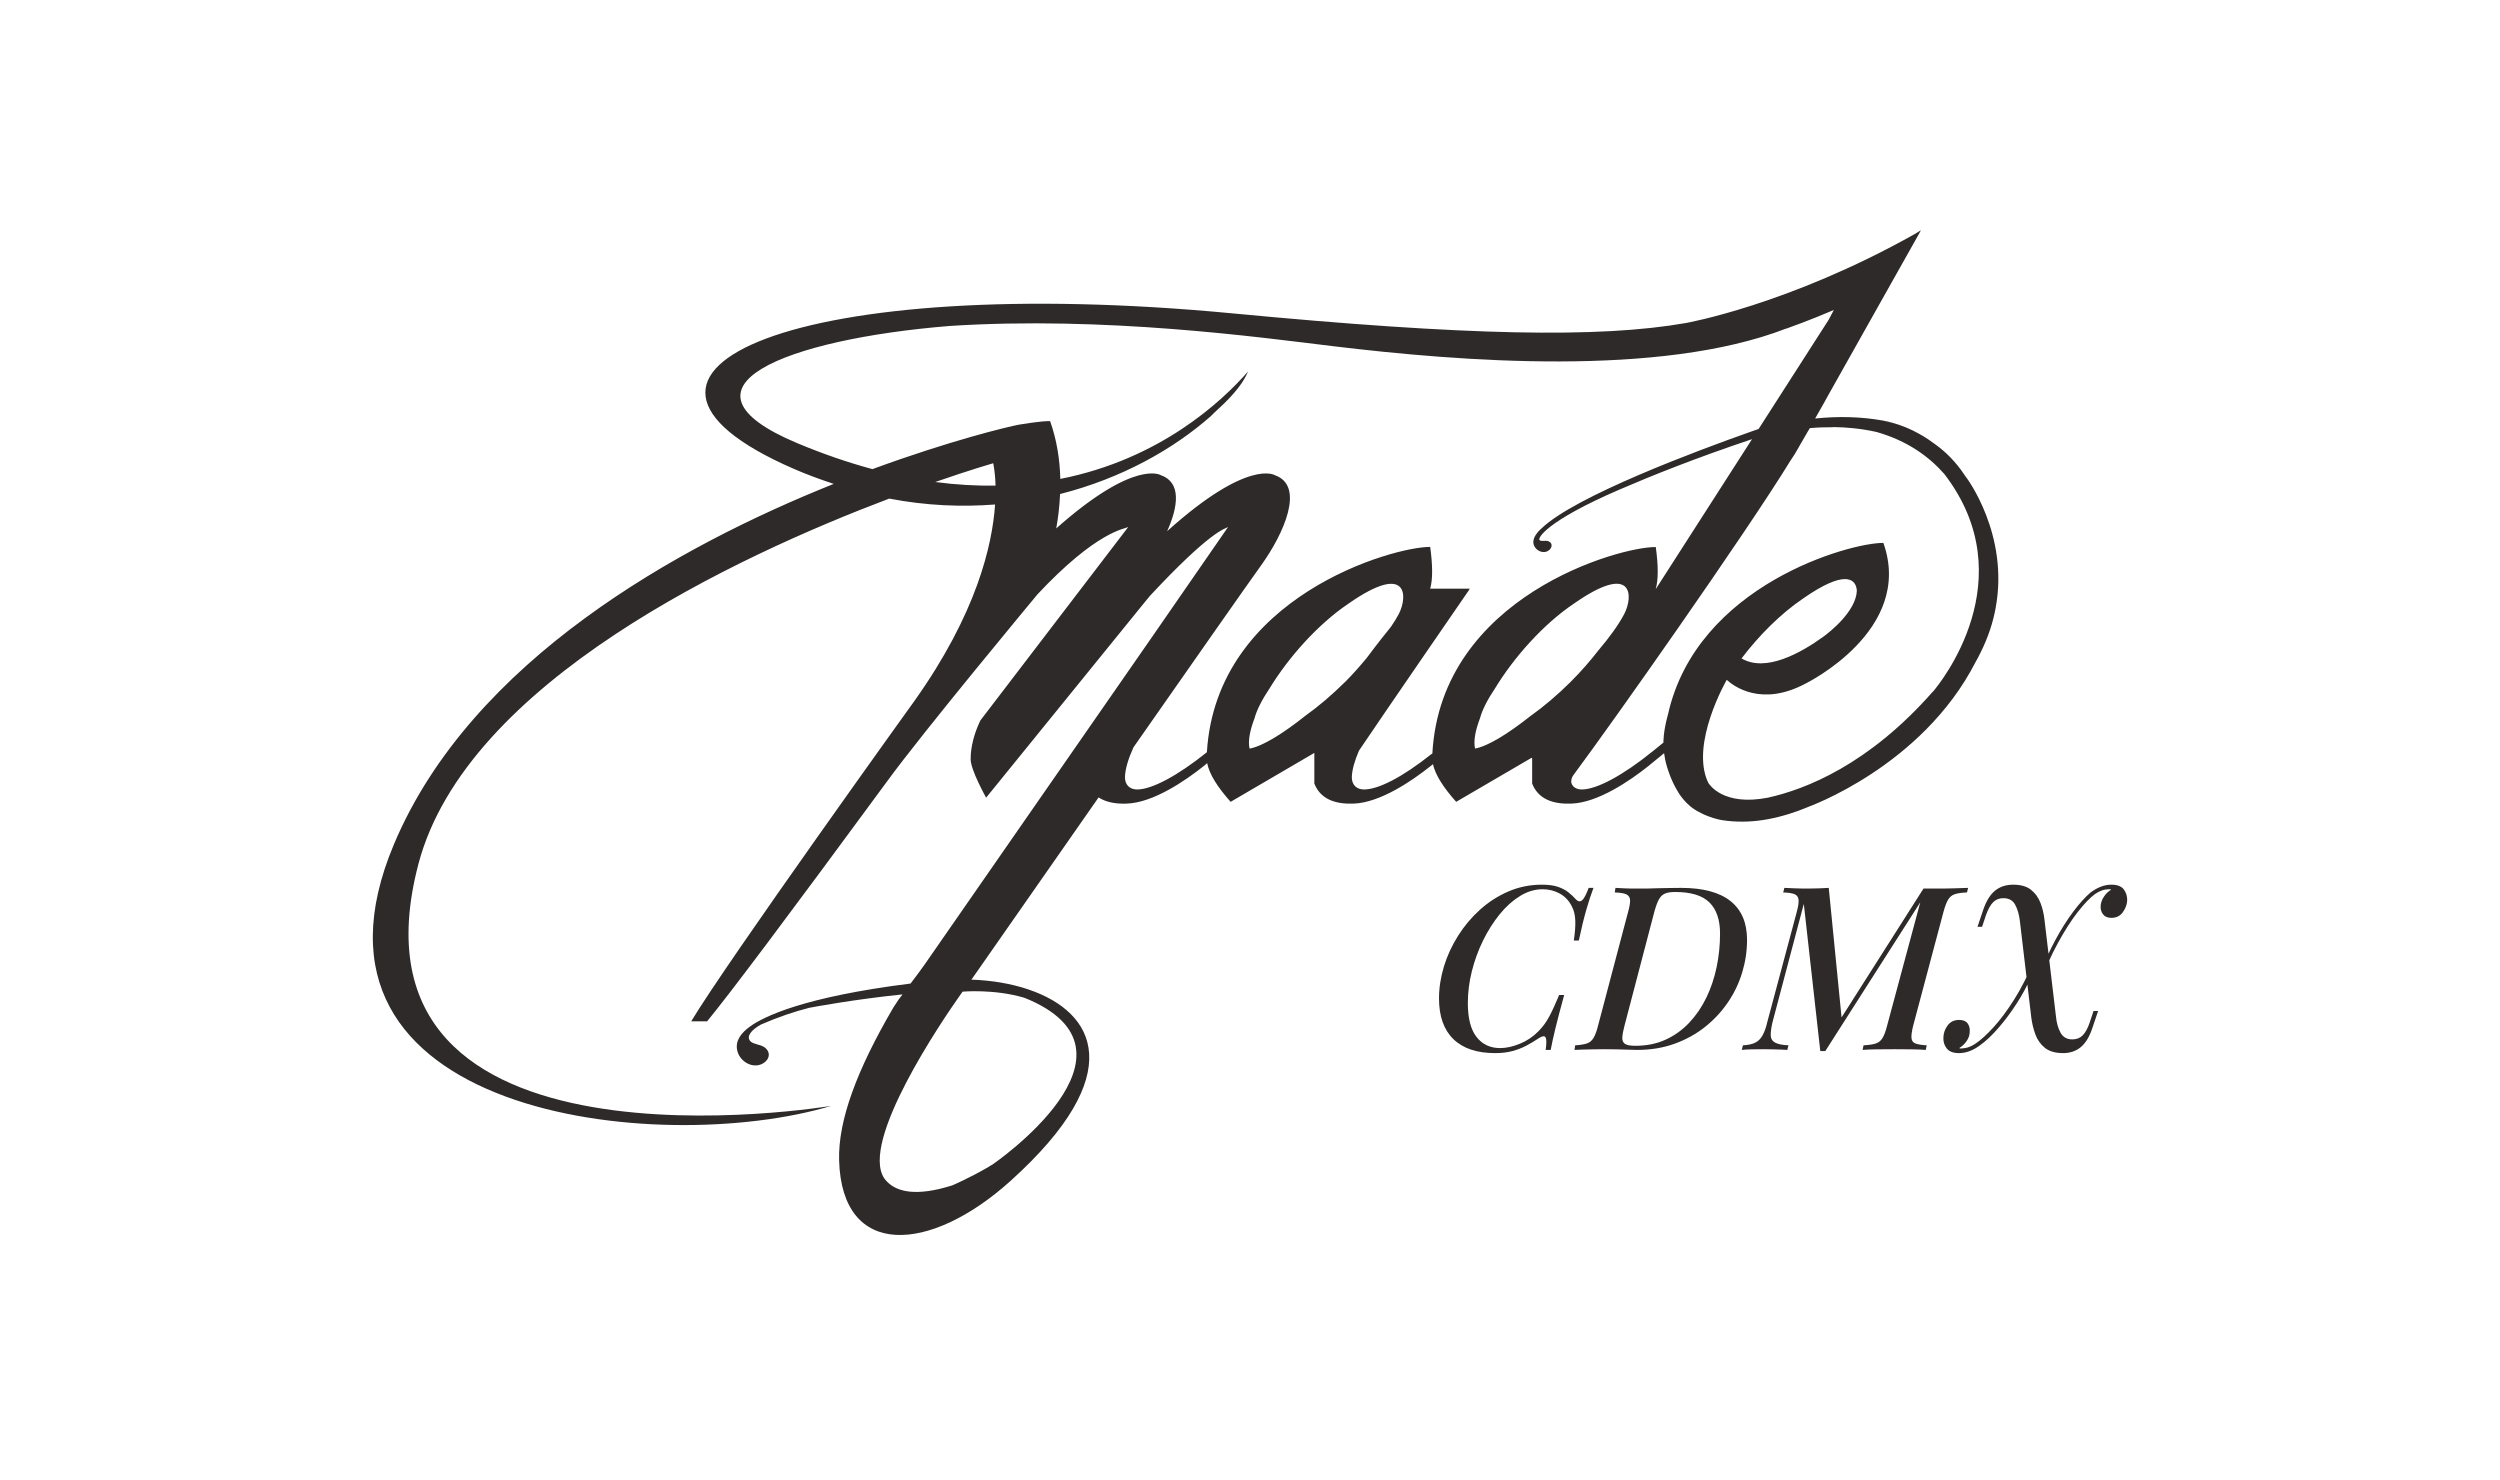 <svg xmlns="http://www.w3.org/2000/svg" width="228" height="135" viewBox="0 0 228 135" fill="none"><path d="M179.331 43.562C179.31 43.531 179.289 43.505 179.268 43.468C179.226 43.411 179.19 43.348 179.148 43.291C178.386 42.143 177.484 41.24 176.513 40.536C176.085 40.212 175.631 39.904 175.13 39.623C175.104 39.612 175.083 39.597 175.057 39.581C175.042 39.571 175.026 39.565 175.01 39.555C174.275 39.143 173.461 38.798 172.558 38.548C172.558 38.548 172.537 38.537 172.521 38.537C172.412 38.527 172.307 38.496 172.208 38.454C172.177 38.454 172.146 38.444 172.12 38.438C172.02 38.428 171.932 38.407 171.843 38.376C169.766 37.995 167.669 37.948 165.54 38.167C166.103 37.186 166.609 36.288 166.776 35.97L174.948 21.438L175 21.35L175.188 21L174.614 21.35C163.093 27.82 153.758 29.458 153.758 29.458C145.811 30.857 133.752 30.611 112.369 28.576C73.136 24.84 51.648 33.716 72.358 42.743C73.6 43.286 74.821 43.729 76.037 44.131C61.886 49.792 42.992 60.218 35.927 76.999C25.491 101.784 60.117 105.567 75.812 100.855C75.812 100.855 30.323 108.51 38.165 78.778C42.543 62.201 67.224 50.716 81.098 45.472C84.469 46.119 87.699 46.249 90.751 46.01C90.501 49.714 89.071 55.944 83.405 63.912C83.363 63.964 66.326 87.664 63.039 93.143H64.49C66.53 90.67 71.988 83.391 80.889 71.28C84.192 66.735 94.461 54.4 94.555 54.28C94.555 54.28 94.555 54.275 94.555 54.269C100.055 48.384 102.591 48.243 102.893 48.065L89.405 65.712C88.816 66.959 88.523 68.139 88.523 69.24C88.523 70.236 89.932 72.741 89.932 72.741C89.937 72.746 89.948 72.741 89.953 72.73C89.953 72.725 89.953 72.73 89.953 72.725C90.11 72.543 104.882 54.316 104.855 54.363C110.423 48.384 111.696 48.243 111.999 48.065L105.169 57.943L84.328 87.962C84.052 88.363 83.53 89.057 83.044 89.699C73.251 90.925 69.65 92.72 68.408 93.612C68.372 93.639 68.34 93.659 68.309 93.686C68.236 93.738 68.179 93.785 68.126 93.832C67.401 94.427 66.947 95.194 67.339 96.117C67.683 96.9 68.659 97.432 69.499 97.03C70.031 96.769 70.276 96.253 70.005 95.809C69.781 95.46 69.431 95.34 69.108 95.267C68.8 95.157 68.554 95.131 68.387 94.901C68.1 94.515 68.466 93.957 69.405 93.435C71.022 92.731 72.473 92.251 73.804 91.912C74.127 91.849 77.947 91.134 82.309 90.691C82.1 90.967 81.964 91.144 81.964 91.144C81.797 91.4 81.63 91.656 81.463 91.906C78.171 97.536 76.418 102.18 76.527 105.838C76.788 114.839 84.84 114.307 92.171 107.69C102.982 97.933 99.898 92.319 93.83 90.252C93.82 90.247 93.809 90.242 93.809 90.242C92.207 89.699 90.402 89.402 88.591 89.344C88.591 89.344 88.732 89.141 88.998 88.765C90.381 86.782 95.108 79.999 100.191 72.725C100.859 73.163 101.751 73.331 102.763 73.289C105.158 73.205 108.064 71.233 109.776 69.866C109.891 69.772 109.985 69.688 110.094 69.6C110.287 70.596 111.023 71.77 112.234 73.127L119.867 68.666V71.457C120.415 72.876 121.767 73.357 123.457 73.289C125.852 73.205 128.759 71.233 130.47 69.866C130.548 69.803 130.611 69.751 130.684 69.694C130.903 70.669 131.629 71.812 132.803 73.127L139.685 69.109L139.732 69.172V71.457C140.28 72.876 141.631 73.357 143.317 73.289C145.712 73.205 148.618 71.233 150.33 69.866C150.846 69.454 151.321 69.062 151.765 68.692C151.817 69.078 151.895 69.495 152.036 69.949C152.036 69.949 152.37 71.149 153.017 72.188C153.017 72.188 153.69 73.435 154.937 74.045C155.266 74.233 155.668 74.421 156.127 74.557H156.121C156.121 74.557 156.262 74.614 156.518 74.677C156.518 74.677 156.878 74.797 157.562 74.865C160.04 75.141 162.534 74.583 164.872 73.607C164.872 73.607 164.867 73.607 164.861 73.607C164.861 73.607 175.276 69.928 180.171 60.38C180.312 60.134 180.463 59.853 180.625 59.519C181.319 58.131 181.757 56.779 181.997 55.48C181.997 55.47 182.002 55.454 182.008 55.438C182.008 55.438 182.008 55.449 182.002 55.449C183.255 48.728 179.336 43.557 179.336 43.557M93.428 90.998C105.581 95.888 90.548 106.183 90.496 106.219C90.355 106.292 90.245 106.355 90.157 106.423C88.294 107.503 86.848 108.103 86.843 108.108C83.509 109.162 81.803 108.671 80.926 107.795C80.889 107.758 80.858 107.722 80.822 107.685C80.79 107.649 80.759 107.617 80.733 107.581C80.707 107.544 80.676 107.508 80.65 107.471C80.65 107.471 80.644 107.466 80.644 107.461C78.401 104.116 85.935 93.07 87.506 90.837C87.527 90.811 87.61 90.696 87.73 90.523V90.518L87.782 90.44C87.782 90.44 90.647 90.174 93.423 90.998M85.293 43.959C88.544 42.832 90.579 42.247 90.579 42.247C90.579 42.247 90.757 42.973 90.793 44.288C89.056 44.314 87.224 44.215 85.293 43.959ZM122.669 62.196C121.433 63.422 120.191 64.465 119.048 65.279C117.044 66.876 115.161 68.055 113.961 68.274C113.804 67.586 113.987 66.62 114.415 65.504C114.608 64.768 115.083 63.829 115.792 62.769C117.493 59.988 120.154 56.952 123.003 55.036C128.456 51.233 128.388 54.426 127.569 55.997C127.376 56.362 127.131 56.764 126.849 57.171C126.536 57.557 126.212 57.959 125.936 58.313C125.487 58.892 125.054 59.451 124.642 60.009C124.047 60.729 123.405 61.46 122.669 62.201M130.533 68.781C127.913 70.868 125.717 72 124.397 72C123.713 72 123.285 71.572 123.285 70.883C123.306 70.2 123.541 69.38 123.937 68.462C126.035 65.337 134.029 53.732 134.029 53.732H133.992L134.044 53.685H130.434C130.668 52.861 130.668 51.593 130.434 49.881C127.193 49.829 110.924 54.348 110.068 68.603C107.391 70.753 105.048 72 103.707 72C103.024 72 102.596 71.572 102.596 70.883C102.617 70.127 102.899 69.198 103.374 68.154C108.67 60.573 113.674 53.424 115.02 51.551C117.071 48.702 119.048 44.314 116.277 43.343C116.277 43.343 113.882 41.752 106.442 48.446C107.459 46.203 107.746 43.995 105.883 43.343C105.883 43.343 103.546 41.788 96.329 48.191C96.517 47.163 96.632 46.114 96.679 45.055C102.304 43.63 107.031 40.953 110.444 37.937C110.632 37.744 110.846 37.536 111.122 37.285C112.677 35.871 113.465 34.754 113.82 33.883C111.414 36.633 105.784 41.882 96.7 43.677C96.658 41.908 96.382 40.134 95.771 38.407C95.009 38.376 92.948 38.725 92.948 38.725C91.967 38.903 86.645 40.181 79.564 42.785C77.373 42.19 75.082 41.413 72.682 40.405C60.56 35.313 71.685 30.945 86.582 29.73C100.733 28.811 114.837 30.758 121.574 31.572C133.157 32.97 151.378 34.42 162.884 29.97C162.884 29.97 162.884 29.975 162.884 29.98C162.884 29.98 165.044 29.223 167.246 28.269C167.09 28.566 166.928 28.869 166.766 29.177L160.385 39.122C160.124 39.211 159.858 39.304 159.597 39.398C154.937 41.047 143.63 45.237 140.572 48.206C140.572 48.206 139.309 49.224 140.102 50.048C140.41 50.372 140.969 50.481 141.318 50.137C141.543 49.918 141.574 49.62 141.365 49.448C141.198 49.312 141.005 49.312 140.833 49.328C140.666 49.328 140.541 49.354 140.416 49.266C140.191 49.114 140.953 47.559 147.7 44.648C150.653 43.374 154.603 41.788 159.784 40.051L151.024 53.696H151.008C151.243 52.871 151.243 51.603 151.008 49.892C147.757 49.839 131.415 54.374 130.632 68.713L130.538 68.786L130.533 68.781ZM139.612 65.274C137.608 66.871 135.719 68.05 134.525 68.269C134.368 67.58 134.551 66.615 134.978 65.498C135.172 64.763 135.646 63.823 136.356 62.764C138.052 59.983 140.713 56.946 143.567 55.031C149.02 51.227 148.952 54.421 148.133 55.991C147.627 56.962 146.797 58.11 145.774 59.315C145.054 60.244 144.209 61.22 143.233 62.196C141.997 63.422 140.755 64.465 139.612 65.279M176.284 63.067C170.429 69.735 164.663 71.995 161.214 72.751C157.155 73.539 155.887 71.546 155.788 71.379C154.097 67.847 157.478 62.002 157.478 62.002C158.104 62.576 160.63 64.491 164.658 62.347C164.658 62.347 174.598 57.499 171.765 49.516C168.796 49.469 154.718 53.33 152.114 65.191C152.114 65.175 152.114 65.17 152.114 65.17C151.665 66.808 151.707 67.721 151.707 67.721C151.399 67.972 151.086 68.233 150.757 68.493C148.018 70.716 145.623 72 144.256 72C143.995 72 143.776 71.932 143.609 71.817C142.978 71.348 143.499 70.685 143.499 70.685C145.466 68.029 149.234 62.749 153.032 57.291C157.144 51.384 161.298 45.269 163.265 42.049C163.406 41.84 163.541 41.632 163.677 41.423C163.677 41.423 164.235 40.463 164.882 39.336C164.882 39.336 164.961 39.211 165.06 39.044C165.775 38.981 166.453 38.96 167.1 38.965C167.152 38.96 167.199 38.955 167.251 38.95C168.321 38.965 169.693 39.07 171.144 39.398C173.93 40.191 175.908 41.621 177.322 43.228C184.679 52.808 176.931 62.326 176.294 63.072M158.83 60.046C160.395 57.985 162.373 55.981 164.454 54.577C168.154 51.994 169.271 52.688 169.344 53.878C169.265 55.783 166.808 57.687 166.338 58.032C164.22 59.571 161.016 61.345 158.824 60.046" fill="#2F2A2A"></path><path d="M145.326 80.975C145.117 81.517 144.903 82.175 144.679 82.947C144.454 83.719 144.225 84.664 143.99 85.775H143.531C143.64 85.05 143.687 84.439 143.666 83.939C143.646 83.438 143.536 83.004 143.343 82.644C143.077 82.128 142.712 81.742 142.237 81.486C141.762 81.23 141.25 81.1 140.692 81.1C139.983 81.1 139.294 81.303 138.626 81.716C137.958 82.128 137.337 82.681 136.768 83.385C136.2 84.09 135.693 84.883 135.255 85.775C134.817 86.667 134.478 87.601 134.232 88.582C133.987 89.563 133.867 90.529 133.867 91.473C133.867 92.866 134.133 93.9 134.66 94.573C135.187 95.246 135.907 95.585 136.81 95.585C137.368 95.585 137.968 95.454 138.615 95.188C139.262 94.922 139.831 94.541 140.316 94.04C140.692 93.665 141.016 93.221 141.287 92.715C141.558 92.209 141.861 91.551 142.195 90.743H142.654C142.305 92.011 142.038 93.028 141.851 93.8C141.663 94.573 141.522 95.225 141.423 95.752H140.964C141.005 95.46 141.026 95.225 141.026 95.042C141.026 94.734 140.969 94.562 140.859 94.52C140.75 94.479 140.572 94.536 140.337 94.687C139.962 94.938 139.581 95.162 139.2 95.366C138.819 95.569 138.396 95.731 137.937 95.856C137.478 95.981 136.951 96.044 136.351 96.044C134.697 96.044 133.429 95.621 132.552 94.771C131.676 93.92 131.237 92.684 131.237 91.056C131.237 90.096 131.389 89.125 131.686 88.144C131.983 87.163 132.417 86.229 132.98 85.337C133.544 84.445 134.212 83.651 134.984 82.957C135.756 82.263 136.617 81.71 137.572 81.298C138.527 80.886 139.544 80.683 140.63 80.683C141.23 80.683 141.715 80.75 142.091 80.881C142.466 81.011 142.785 81.178 143.04 81.382C143.296 81.585 143.531 81.804 143.739 82.039C143.933 82.232 144.12 82.253 144.293 82.102C144.465 81.95 144.663 81.575 144.887 80.975H145.326Z" fill="#2F2A2A"></path><path d="M159.331 85.713C159.331 86.714 159.185 87.701 158.892 88.676C158.6 89.652 158.167 90.56 157.588 91.411C157.009 92.261 156.315 93.007 155.501 93.654C154.687 94.301 153.763 94.813 152.725 95.188C151.686 95.564 150.549 95.752 149.312 95.752C149.104 95.752 148.827 95.747 148.488 95.731C148.149 95.715 147.789 95.705 147.413 95.7C147.037 95.695 146.667 95.689 146.307 95.689C145.989 95.689 145.655 95.689 145.315 95.7C144.976 95.705 144.653 95.715 144.355 95.721C144.058 95.726 143.802 95.736 143.594 95.752L143.656 95.334C144.1 95.308 144.454 95.251 144.71 95.168C144.966 95.084 145.175 94.917 145.326 94.666C145.477 94.416 145.618 94.04 145.743 93.54L148.477 83.187C148.603 82.744 148.665 82.389 148.665 82.133C148.665 81.877 148.561 81.69 148.352 81.58C148.144 81.47 147.783 81.408 147.267 81.392L147.33 80.975C147.554 80.99 147.82 81.001 148.133 81.016C148.446 81.032 148.785 81.037 149.145 81.037H150.168C150.476 81.022 150.82 81.011 151.212 81.006C151.603 81.001 151.984 80.99 152.36 80.985C152.735 80.98 153.054 80.975 153.32 80.975C155.308 80.975 156.81 81.376 157.818 82.175C158.825 82.973 159.331 84.152 159.331 85.713ZM149.145 95.376C150.163 95.376 151.076 95.194 151.89 94.823C152.704 94.453 153.424 93.941 154.05 93.279C154.676 92.616 155.198 91.854 155.616 90.993C156.033 90.132 156.346 89.203 156.555 88.207C156.764 87.21 156.868 86.193 156.868 85.149C156.868 83.897 156.55 82.952 155.908 82.311C155.266 81.669 154.222 81.35 152.777 81.35C152.375 81.35 152.062 81.397 151.838 81.496C151.613 81.596 151.436 81.768 151.295 82.018C151.154 82.269 151.019 82.644 150.878 83.145L148.144 93.581C148.034 93.999 147.971 94.343 147.956 94.614C147.94 94.886 148.024 95.079 148.196 95.199C148.368 95.319 148.686 95.376 149.145 95.376Z" fill="#2F2A2A"></path><path d="M175.423 81.037H176.633C177.176 81.037 177.698 81.032 178.199 81.016C178.7 81.001 179.133 80.99 179.493 80.975L179.388 81.392C178.913 81.408 178.548 81.46 178.282 81.549C178.016 81.637 177.813 81.804 177.666 82.05C177.52 82.295 177.379 82.671 177.239 83.187L174.483 93.54C174.358 94.04 174.306 94.416 174.327 94.666C174.348 94.917 174.468 95.084 174.692 95.168C174.917 95.251 175.256 95.308 175.715 95.334L175.631 95.752C175.271 95.726 174.844 95.705 174.348 95.7C173.852 95.695 173.336 95.689 172.793 95.689C172.208 95.689 171.655 95.689 171.134 95.7C170.612 95.705 170.189 95.726 169.871 95.752L169.954 95.334C170.44 95.308 170.815 95.251 171.071 95.168C171.327 95.084 171.535 94.917 171.687 94.666C171.838 94.416 171.979 94.04 172.104 93.54L175.13 82.29L166.469 95.856H166.01L164.507 82.436L161.647 93.247C161.538 93.722 161.486 94.108 161.491 94.416C161.496 94.724 161.632 94.943 161.887 95.084C162.143 95.225 162.55 95.308 163.108 95.334L163.004 95.752C162.853 95.736 162.644 95.726 162.388 95.721C162.133 95.715 161.867 95.705 161.595 95.7C161.324 95.695 161.068 95.689 160.833 95.689C160.473 95.689 160.108 95.689 159.748 95.7C159.388 95.705 159.085 95.726 158.851 95.752L158.955 95.334C159.44 95.308 159.821 95.225 160.092 95.084C160.364 94.943 160.583 94.724 160.75 94.416C160.917 94.108 161.058 93.722 161.167 93.247L163.86 83.187C164.001 82.671 164.053 82.295 164.027 82.05C164.001 81.804 163.875 81.637 163.662 81.549C163.448 81.46 163.103 81.408 162.628 81.392L162.733 80.975C162.999 80.99 163.322 81.001 163.703 81.016C164.084 81.032 164.491 81.037 164.924 81.037C165.258 81.037 165.592 81.032 165.926 81.016C166.26 81.001 166.547 80.99 166.782 80.975L167.951 92.788L175.423 81.037Z" fill="#2F2A2A"></path><path d="M178.846 95.627C179.112 95.611 179.352 95.569 179.566 95.491C179.78 95.413 179.988 95.308 180.182 95.167C180.656 94.849 181.199 94.353 181.81 93.686C182.42 93.018 183.057 92.167 183.709 91.129C184.361 90.09 184.977 88.88 185.546 87.487L185.232 89.073C184.883 89.892 184.445 90.711 183.918 91.525C183.391 92.339 182.837 93.08 182.258 93.748C181.679 94.416 181.126 94.938 180.599 95.314C179.957 95.799 179.31 96.044 178.658 96.044C178.131 96.044 177.755 95.898 177.531 95.606C177.306 95.314 177.213 94.974 177.239 94.583C177.254 94.207 177.379 93.853 177.625 93.519C177.87 93.185 178.22 93.018 178.679 93.018C179.039 93.018 179.3 93.127 179.451 93.341C179.602 93.555 179.665 93.806 179.639 94.082C179.639 94.374 179.55 94.656 179.368 94.927C179.185 95.199 178.955 95.418 178.679 95.585C178.705 95.6 178.736 95.611 178.762 95.616C178.788 95.621 178.82 95.627 178.846 95.627ZM187.507 92.725C187.565 93.294 187.701 93.785 187.925 94.186C188.149 94.588 188.504 94.792 188.989 94.792C189.381 94.792 189.694 94.672 189.939 94.427C190.184 94.181 190.393 93.795 190.576 93.268L190.93 92.204H191.348L190.805 93.811C190.539 94.588 190.189 95.157 189.751 95.512C189.313 95.867 188.781 96.044 188.155 96.044C187.445 96.044 186.892 95.882 186.495 95.564C186.099 95.246 185.812 94.839 185.629 94.343C185.446 93.847 185.321 93.331 185.253 92.788L184.21 83.98C184.142 83.396 183.996 82.905 183.782 82.509C183.568 82.112 183.208 81.914 182.707 81.914C182.331 81.914 182.023 82.034 181.778 82.279C181.533 82.524 181.314 82.916 181.121 83.458L180.766 84.523H180.348L180.891 82.916C181.168 82.123 181.533 81.554 181.976 81.204C182.42 80.855 182.963 80.683 183.604 80.683C184.298 80.683 184.841 80.839 185.232 81.152C185.624 81.465 185.911 81.867 186.099 82.363C186.286 82.858 186.406 83.38 186.464 83.939L187.507 92.725ZM192.391 81.1C192.125 81.1 191.885 81.136 191.671 81.215C191.457 81.293 191.244 81.408 191.035 81.559C190.591 81.893 190.075 82.43 189.49 83.177C188.906 83.923 188.306 84.862 187.685 85.994C187.064 87.127 186.48 88.447 185.921 89.95L186.234 88.363C186.584 87.461 187.001 86.553 187.497 85.639C187.993 84.726 188.515 83.902 189.073 83.156C189.631 82.41 190.153 81.83 190.638 81.413C191.28 80.928 191.917 80.683 192.558 80.683C193.101 80.683 193.482 80.829 193.696 81.121C193.91 81.413 194.014 81.752 193.999 82.144C193.972 82.519 193.837 82.874 193.592 83.208C193.346 83.542 193.002 83.709 192.558 83.709C192.209 83.709 191.958 83.599 191.797 83.385C191.635 83.171 191.562 82.921 191.577 82.644C191.593 82.352 191.687 82.065 191.87 81.789C192.052 81.512 192.271 81.293 192.538 81.142C192.522 81.126 192.501 81.116 192.475 81.11C192.449 81.105 192.418 81.1 192.391 81.1Z" fill="#2F2A2A"></path></svg>